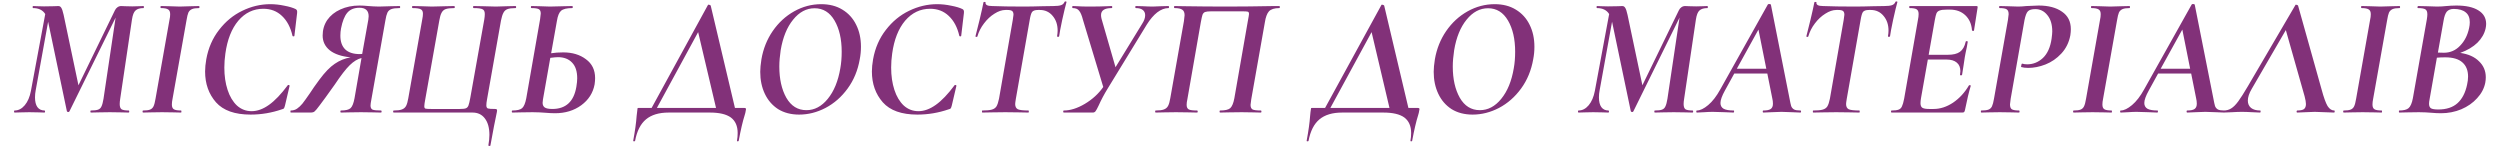 <?xml version="1.0" encoding="UTF-8"?> <svg xmlns="http://www.w3.org/2000/svg" width="136" height="8" viewBox="0 0 136 8" fill="none"><path d="M7.809 0.329C7.822 0.329 7.828 0.347 7.828 0.384C7.828 0.422 7.822 0.44 7.809 0.44C7.612 0.44 7.466 0.483 7.374 0.57C7.281 0.65 7.216 0.814 7.179 1.061L6.539 5.372C6.521 5.483 6.512 5.579 6.512 5.659C6.512 5.801 6.546 5.897 6.614 5.946C6.688 5.99 6.817 6.011 7.003 6.011C7.021 6.011 7.031 6.03 7.031 6.067C7.031 6.104 7.021 6.123 7.003 6.123C6.83 6.123 6.691 6.119 6.586 6.113L5.974 6.104L5.371 6.113C5.266 6.119 5.124 6.123 4.945 6.123C4.926 6.123 4.917 6.104 4.917 6.067C4.917 6.03 4.926 6.011 4.945 6.011C5.118 6.011 5.248 5.996 5.334 5.965C5.421 5.934 5.483 5.875 5.52 5.789C5.563 5.702 5.6 5.563 5.631 5.372L6.289 0.959L3.777 6.058C3.765 6.082 3.743 6.095 3.712 6.095C3.675 6.095 3.65 6.079 3.638 6.048L2.618 1.182L1.941 4.917C1.917 5.041 1.904 5.168 1.904 5.298C1.904 5.526 1.948 5.702 2.034 5.826C2.127 5.95 2.257 6.011 2.423 6.011C2.442 6.011 2.451 6.03 2.451 6.067C2.451 6.104 2.442 6.123 2.423 6.123C2.281 6.123 2.17 6.119 2.09 6.113L1.589 6.104L1.153 6.113C1.073 6.119 0.953 6.123 0.792 6.123C0.773 6.123 0.764 6.104 0.764 6.067C0.764 6.03 0.773 6.011 0.792 6.011C1.002 6.011 1.187 5.916 1.348 5.724C1.509 5.532 1.62 5.273 1.682 4.945L2.461 0.764C2.325 0.548 2.105 0.44 1.802 0.44C1.784 0.44 1.775 0.422 1.775 0.384C1.775 0.347 1.784 0.329 1.802 0.329C1.895 0.329 1.969 0.332 2.025 0.338L2.396 0.347L2.943 0.338C3.011 0.332 3.088 0.329 3.174 0.329C3.242 0.329 3.295 0.36 3.332 0.422C3.375 0.483 3.418 0.613 3.462 0.811L4.268 4.639L6.252 0.561C6.283 0.493 6.329 0.437 6.391 0.394C6.453 0.35 6.521 0.329 6.595 0.329C6.681 0.329 6.753 0.332 6.808 0.338L7.198 0.347L7.559 0.338C7.615 0.332 7.698 0.329 7.809 0.329ZM7.783 6.123C7.765 6.123 7.755 6.104 7.755 6.067C7.755 6.03 7.765 6.011 7.783 6.011C7.95 6.011 8.074 5.996 8.154 5.965C8.241 5.934 8.305 5.875 8.349 5.789C8.392 5.702 8.429 5.563 8.46 5.372L9.22 1.08C9.245 0.975 9.257 0.873 9.257 0.774C9.257 0.644 9.22 0.557 9.146 0.514C9.072 0.465 8.942 0.44 8.757 0.44C8.738 0.44 8.729 0.422 8.729 0.384C8.729 0.347 8.738 0.329 8.757 0.329L9.183 0.338C9.43 0.35 9.628 0.357 9.776 0.357C9.962 0.357 10.178 0.35 10.425 0.338L10.824 0.329C10.842 0.329 10.852 0.347 10.852 0.384C10.852 0.422 10.842 0.44 10.824 0.44C10.657 0.44 10.53 0.459 10.444 0.496C10.357 0.533 10.292 0.595 10.249 0.681C10.212 0.768 10.178 0.907 10.147 1.098L9.387 5.372C9.362 5.489 9.35 5.594 9.35 5.687C9.35 5.817 9.387 5.903 9.461 5.946C9.535 5.99 9.665 6.011 9.85 6.011C9.863 6.011 9.869 6.03 9.869 6.067C9.869 6.104 9.863 6.123 9.85 6.123C9.677 6.123 9.538 6.119 9.433 6.113L8.812 6.104L8.21 6.113C8.105 6.119 7.962 6.123 7.783 6.123ZM13.632 6.234C12.773 6.234 12.146 6.011 11.75 5.566C11.355 5.115 11.157 4.556 11.157 3.888C11.157 3.691 11.179 3.468 11.222 3.221C11.333 2.609 11.565 2.078 11.917 1.627C12.269 1.169 12.69 0.823 13.178 0.588C13.672 0.347 14.182 0.227 14.707 0.227C14.955 0.227 15.208 0.255 15.467 0.31C15.733 0.36 15.94 0.422 16.089 0.496C16.126 0.52 16.147 0.545 16.154 0.57C16.166 0.595 16.169 0.641 16.163 0.709L16.015 1.951C16.015 1.97 15.999 1.979 15.968 1.979C15.937 1.979 15.919 1.97 15.912 1.951C15.807 1.488 15.616 1.126 15.338 0.866C15.066 0.607 14.729 0.477 14.327 0.477C13.79 0.477 13.335 0.693 12.965 1.126C12.6 1.559 12.365 2.155 12.26 2.915C12.223 3.175 12.204 3.428 12.204 3.675C12.204 4.126 12.263 4.531 12.381 4.89C12.498 5.248 12.668 5.532 12.89 5.742C13.119 5.946 13.385 6.048 13.688 6.048C13.997 6.048 14.312 5.934 14.633 5.705C14.955 5.477 15.294 5.121 15.653 4.639C15.659 4.627 15.671 4.621 15.69 4.621C15.709 4.621 15.724 4.627 15.736 4.639C15.755 4.646 15.761 4.655 15.755 4.667L15.505 5.733C15.486 5.807 15.467 5.86 15.449 5.891C15.43 5.916 15.393 5.934 15.338 5.946C14.781 6.138 14.213 6.234 13.632 6.234ZM21.733 0.329C21.758 0.329 21.77 0.347 21.77 0.384C21.77 0.422 21.758 0.44 21.733 0.44C21.535 0.44 21.387 0.459 21.288 0.496C21.189 0.533 21.118 0.598 21.075 0.69C21.032 0.783 20.994 0.925 20.964 1.117L20.203 5.409C20.173 5.563 20.157 5.675 20.157 5.742C20.157 5.854 20.194 5.928 20.268 5.965C20.349 5.996 20.5 6.011 20.723 6.011C20.747 6.011 20.76 6.03 20.76 6.067C20.76 6.104 20.747 6.123 20.723 6.123C20.531 6.123 20.383 6.119 20.278 6.113L19.638 6.104L18.989 6.113C18.884 6.119 18.739 6.123 18.553 6.123C18.529 6.123 18.516 6.104 18.516 6.067C18.516 6.03 18.529 6.011 18.553 6.011C18.807 6.011 18.98 5.968 19.073 5.882C19.165 5.795 19.236 5.616 19.286 5.344L19.666 3.156C19.456 3.206 19.242 3.335 19.026 3.546C18.81 3.756 18.538 4.108 18.21 4.602C17.815 5.158 17.543 5.532 17.395 5.724C17.253 5.916 17.157 6.03 17.107 6.067C17.058 6.104 16.996 6.123 16.922 6.123H15.819C15.806 6.123 15.8 6.104 15.8 6.067C15.8 6.03 15.806 6.011 15.819 6.011C15.948 6.011 16.063 5.977 16.162 5.909C16.261 5.841 16.356 5.752 16.449 5.641C16.542 5.523 16.678 5.335 16.857 5.075C16.987 4.871 17.16 4.624 17.376 4.333C17.673 3.932 17.951 3.644 18.21 3.471C18.47 3.292 18.757 3.175 19.073 3.119C18.578 3.07 18.201 2.943 17.942 2.739C17.682 2.529 17.552 2.26 17.552 1.933C17.552 1.617 17.636 1.336 17.802 1.089C17.976 0.842 18.213 0.65 18.516 0.514C18.825 0.372 19.171 0.301 19.555 0.301C19.691 0.301 19.854 0.31 20.046 0.329C20.132 0.335 20.222 0.341 20.315 0.347C20.414 0.354 20.512 0.357 20.611 0.357C20.778 0.357 20.998 0.35 21.27 0.338L21.733 0.329ZM18.553 1.543C18.529 1.667 18.516 1.8 18.516 1.942C18.516 2.263 18.603 2.51 18.776 2.683C18.955 2.856 19.221 2.943 19.573 2.943C19.629 2.943 19.672 2.94 19.703 2.934L20.037 1.07C20.049 0.984 20.055 0.922 20.055 0.885C20.055 0.576 19.888 0.422 19.555 0.422C19.264 0.422 19.042 0.514 18.887 0.7C18.739 0.879 18.628 1.16 18.553 1.543ZM26.568 7.902C26.605 7.698 26.624 7.51 26.624 7.337C26.624 6.954 26.54 6.654 26.373 6.438C26.213 6.228 25.99 6.123 25.706 6.123H21.423C21.398 6.123 21.386 6.104 21.386 6.067C21.386 6.03 21.398 6.011 21.423 6.011C21.615 6.011 21.76 5.993 21.859 5.956C21.964 5.919 22.041 5.854 22.091 5.761C22.14 5.668 22.18 5.529 22.211 5.344L22.971 1.052C22.996 0.934 23.008 0.832 23.008 0.746C23.008 0.622 22.968 0.542 22.888 0.505C22.814 0.462 22.668 0.44 22.452 0.44C22.427 0.44 22.415 0.422 22.415 0.384C22.415 0.347 22.427 0.329 22.452 0.329L22.906 0.338C23.154 0.35 23.348 0.357 23.49 0.357C23.688 0.357 23.942 0.35 24.25 0.338L24.705 0.329C24.729 0.329 24.742 0.347 24.742 0.384C24.742 0.422 24.729 0.44 24.705 0.44C24.501 0.44 24.346 0.459 24.241 0.496C24.142 0.533 24.068 0.601 24.019 0.7C23.969 0.792 23.929 0.931 23.898 1.117L23.138 5.381C23.101 5.573 23.082 5.705 23.082 5.78C23.082 5.854 23.104 5.897 23.147 5.909C23.191 5.922 23.293 5.928 23.453 5.928H25.011C25.171 5.928 25.282 5.916 25.344 5.891C25.406 5.866 25.453 5.817 25.483 5.742C25.514 5.662 25.548 5.52 25.585 5.316L26.346 1.052C26.364 0.941 26.373 0.845 26.373 0.764C26.373 0.629 26.333 0.542 26.253 0.505C26.172 0.462 26.012 0.44 25.771 0.44C25.746 0.44 25.734 0.422 25.734 0.384C25.734 0.347 25.746 0.329 25.771 0.329L26.262 0.338C26.546 0.35 26.784 0.357 26.976 0.357C27.137 0.357 27.347 0.35 27.606 0.338L28.042 0.329C28.067 0.329 28.079 0.347 28.079 0.384C28.079 0.422 28.067 0.44 28.042 0.44C27.85 0.44 27.705 0.459 27.606 0.496C27.507 0.533 27.433 0.601 27.384 0.7C27.334 0.792 27.291 0.931 27.254 1.117L26.494 5.409C26.469 5.539 26.457 5.647 26.457 5.733C26.457 5.82 26.485 5.875 26.54 5.9C26.602 5.919 26.732 5.928 26.93 5.928C26.973 5.928 27.001 5.934 27.013 5.946C27.032 5.953 27.041 5.968 27.041 5.993C27.041 6.03 27.038 6.061 27.032 6.085C26.933 6.543 26.815 7.152 26.679 7.912C26.673 7.936 26.651 7.946 26.614 7.939C26.577 7.933 26.562 7.921 26.568 7.902ZM30.64 2.85C31.135 2.85 31.546 2.974 31.873 3.221C32.207 3.462 32.374 3.805 32.374 4.25C32.374 4.355 32.364 4.469 32.346 4.593C32.259 5.057 32.018 5.433 31.623 5.724C31.227 6.014 30.751 6.16 30.195 6.16C30.041 6.16 29.855 6.15 29.639 6.132C29.559 6.126 29.46 6.119 29.342 6.113C29.231 6.107 29.108 6.104 28.972 6.104L28.323 6.113C28.212 6.119 28.063 6.123 27.878 6.123C27.853 6.123 27.841 6.104 27.841 6.067C27.841 6.03 27.853 6.011 27.878 6.011C28.131 6.011 28.307 5.968 28.406 5.882C28.505 5.789 28.579 5.61 28.629 5.344L29.38 1.052C29.404 0.879 29.417 0.774 29.417 0.737C29.417 0.613 29.38 0.533 29.305 0.496C29.237 0.459 29.108 0.44 28.916 0.44C28.891 0.44 28.879 0.422 28.879 0.384C28.879 0.347 28.891 0.329 28.916 0.329L29.342 0.338C29.577 0.35 29.769 0.357 29.917 0.357C30.133 0.357 30.39 0.35 30.686 0.338L31.131 0.329C31.15 0.329 31.159 0.347 31.159 0.384C31.159 0.422 31.15 0.44 31.131 0.44C30.835 0.44 30.631 0.489 30.52 0.588C30.415 0.681 30.34 0.863 30.297 1.135L29.982 2.897C30.174 2.866 30.393 2.85 30.64 2.85ZM31.354 4.723C31.385 4.537 31.4 4.383 31.4 4.259C31.4 3.882 31.308 3.598 31.122 3.406C30.937 3.209 30.68 3.11 30.353 3.11C30.273 3.11 30.133 3.122 29.936 3.147L29.537 5.409C29.525 5.495 29.518 5.557 29.518 5.594C29.518 5.705 29.556 5.789 29.63 5.844C29.71 5.9 29.849 5.928 30.047 5.928C30.782 5.928 31.218 5.526 31.354 4.723ZM40.491 5.872C40.553 5.872 40.583 5.894 40.583 5.937C40.583 5.943 40.577 5.977 40.565 6.039C40.559 6.095 40.54 6.172 40.509 6.271C40.404 6.598 40.296 7.062 40.185 7.661C40.179 7.68 40.16 7.689 40.129 7.689C40.098 7.689 40.086 7.677 40.092 7.652C40.117 7.522 40.129 7.383 40.129 7.235C40.129 6.858 40.006 6.577 39.758 6.391C39.511 6.212 39.131 6.123 38.618 6.123H36.375C35.849 6.123 35.439 6.246 35.142 6.493C34.845 6.741 34.648 7.13 34.549 7.661C34.542 7.68 34.524 7.689 34.493 7.689C34.456 7.689 34.441 7.677 34.447 7.652C34.546 7.121 34.607 6.676 34.632 6.317C34.644 6.169 34.66 6.039 34.678 5.928C34.678 5.903 34.681 5.888 34.688 5.882C34.694 5.875 34.706 5.872 34.725 5.872C34.743 5.872 34.762 5.872 34.78 5.872H35.448L38.516 0.264C38.516 0.258 38.526 0.255 38.544 0.255C38.569 0.255 38.593 0.261 38.618 0.273C38.643 0.279 38.658 0.292 38.664 0.31L39.981 5.872H40.491ZM35.735 5.872H38.952L37.979 1.747L35.735 5.872ZM43.47 6.234C43.032 6.234 42.652 6.135 42.33 5.937C42.015 5.733 41.774 5.455 41.607 5.103C41.44 4.751 41.357 4.352 41.357 3.907C41.357 3.722 41.379 3.493 41.422 3.221C41.521 2.652 41.725 2.143 42.034 1.692C42.349 1.234 42.738 0.876 43.202 0.616C43.665 0.357 44.156 0.227 44.675 0.227C45.12 0.227 45.504 0.326 45.825 0.523C46.153 0.721 46.403 0.996 46.576 1.349C46.749 1.695 46.836 2.093 46.836 2.544C46.836 2.779 46.814 3.005 46.771 3.221C46.666 3.827 46.446 4.358 46.112 4.815C45.779 5.273 45.377 5.625 44.907 5.872C44.444 6.113 43.965 6.234 43.47 6.234ZM43.869 5.993C44.308 5.993 44.694 5.789 45.028 5.381C45.368 4.967 45.596 4.411 45.714 3.712C45.763 3.44 45.788 3.141 45.788 2.813C45.788 2.127 45.658 1.562 45.399 1.117C45.139 0.672 44.778 0.449 44.314 0.449C43.869 0.449 43.48 0.656 43.146 1.07C42.812 1.478 42.587 2.031 42.469 2.73C42.42 3.057 42.395 3.354 42.395 3.62C42.395 4.299 42.522 4.865 42.775 5.316C43.035 5.767 43.399 5.993 43.869 5.993ZM49.906 6.234C49.047 6.234 48.42 6.011 48.025 5.566C47.629 5.115 47.431 4.556 47.431 3.888C47.431 3.691 47.453 3.468 47.496 3.221C47.607 2.609 47.839 2.078 48.191 1.627C48.544 1.169 48.964 0.823 49.452 0.588C49.947 0.347 50.456 0.227 50.982 0.227C51.229 0.227 51.482 0.255 51.742 0.31C52.008 0.36 52.215 0.422 52.363 0.496C52.4 0.52 52.422 0.545 52.428 0.57C52.44 0.595 52.443 0.641 52.437 0.709L52.289 1.951C52.289 1.97 52.273 1.979 52.242 1.979C52.212 1.979 52.193 1.97 52.187 1.951C52.082 1.488 51.89 1.126 51.612 0.866C51.34 0.607 51.003 0.477 50.602 0.477C50.064 0.477 49.61 0.693 49.239 1.126C48.874 1.559 48.639 2.155 48.534 2.915C48.497 3.175 48.479 3.428 48.479 3.675C48.479 4.126 48.538 4.531 48.655 4.89C48.772 5.248 48.942 5.532 49.165 5.742C49.393 5.946 49.659 6.048 49.962 6.048C50.271 6.048 50.586 5.934 50.907 5.705C51.229 5.477 51.569 5.121 51.927 4.639C51.933 4.627 51.946 4.621 51.964 4.621C51.983 4.621 51.998 4.627 52.011 4.639C52.029 4.646 52.035 4.655 52.029 4.667L51.779 5.733C51.76 5.807 51.742 5.86 51.723 5.891C51.705 5.916 51.668 5.934 51.612 5.946C51.056 6.138 50.487 6.234 49.906 6.234ZM53.437 6.123C53.425 6.123 53.419 6.104 53.419 6.067C53.419 6.03 53.425 6.011 53.437 6.011C53.666 6.011 53.836 5.996 53.947 5.965C54.065 5.934 54.151 5.875 54.207 5.789C54.262 5.696 54.309 5.557 54.346 5.372L55.096 1.08C55.121 0.931 55.134 0.839 55.134 0.802C55.134 0.703 55.109 0.635 55.059 0.598C55.01 0.561 54.927 0.542 54.809 0.542H54.698C54.506 0.542 54.306 0.61 54.095 0.746C53.885 0.876 53.697 1.052 53.53 1.274C53.363 1.491 53.242 1.729 53.168 1.988C53.162 2.007 53.141 2.013 53.103 2.007C53.073 2.001 53.06 1.988 53.066 1.97C53.116 1.79 53.19 1.494 53.289 1.08C53.388 0.666 53.459 0.347 53.502 0.125C53.508 0.106 53.53 0.1 53.567 0.106C53.604 0.106 53.62 0.116 53.613 0.134C53.595 0.264 53.715 0.329 53.975 0.329C54.432 0.347 54.998 0.357 55.671 0.357C55.986 0.357 56.336 0.35 56.719 0.338L57.303 0.329C57.488 0.329 57.627 0.313 57.72 0.282C57.813 0.252 57.877 0.19 57.915 0.097C57.927 0.079 57.949 0.072 57.98 0.079C58.01 0.079 58.023 0.091 58.017 0.116C57.961 0.313 57.884 0.635 57.785 1.08C57.692 1.518 57.636 1.815 57.618 1.97C57.612 1.994 57.59 2.007 57.553 2.007C57.516 2.001 57.501 1.985 57.507 1.96C57.525 1.855 57.535 1.756 57.535 1.664C57.535 1.342 57.445 1.077 57.266 0.866C57.087 0.65 56.855 0.542 56.571 0.542H56.468C56.308 0.542 56.2 0.579 56.144 0.653C56.095 0.721 56.051 0.87 56.014 1.098L55.263 5.372C55.239 5.52 55.226 5.616 55.226 5.659C55.226 5.801 55.276 5.897 55.375 5.946C55.48 5.99 55.671 6.011 55.949 6.011C55.962 6.011 55.968 6.03 55.968 6.067C55.968 6.104 55.962 6.123 55.949 6.123C55.733 6.123 55.563 6.119 55.44 6.113L54.689 6.104L53.966 6.113C53.842 6.119 53.666 6.123 53.437 6.123ZM63.567 0.329C63.585 0.329 63.595 0.347 63.595 0.384C63.595 0.422 63.585 0.44 63.567 0.44C63.363 0.44 63.159 0.517 62.955 0.672C62.757 0.826 62.569 1.046 62.39 1.33L60.248 4.834C60.069 5.124 59.908 5.427 59.766 5.742C59.692 5.897 59.636 5.999 59.599 6.048C59.562 6.098 59.513 6.123 59.451 6.123H57.875C57.85 6.123 57.838 6.104 57.838 6.067C57.838 6.03 57.85 6.011 57.875 6.011C58.227 6.011 58.607 5.891 59.015 5.65C59.429 5.403 59.763 5.097 60.017 4.732L58.913 1.08C58.852 0.839 58.781 0.672 58.7 0.579C58.626 0.486 58.512 0.44 58.357 0.44C58.339 0.44 58.329 0.422 58.329 0.384C58.329 0.347 58.339 0.329 58.357 0.329C58.468 0.329 58.549 0.332 58.598 0.338C58.759 0.35 58.972 0.357 59.238 0.357C59.639 0.357 59.97 0.35 60.23 0.338C60.298 0.332 60.378 0.329 60.471 0.329C60.495 0.329 60.508 0.347 60.508 0.384C60.508 0.422 60.495 0.44 60.471 0.44C60.087 0.44 59.896 0.567 59.896 0.82C59.896 0.882 59.905 0.95 59.924 1.024L60.684 3.657L62.139 1.284C62.244 1.123 62.297 0.972 62.297 0.829C62.297 0.706 62.254 0.61 62.167 0.542C62.081 0.474 61.957 0.44 61.796 0.44C61.772 0.44 61.759 0.422 61.759 0.384C61.759 0.347 61.769 0.329 61.787 0.329L62.158 0.338C62.368 0.35 62.553 0.357 62.714 0.357C62.838 0.357 62.992 0.35 63.178 0.338L63.567 0.329ZM68.586 6.011C68.611 6.011 68.623 6.03 68.623 6.067C68.623 6.104 68.611 6.123 68.586 6.123C68.4 6.123 68.255 6.119 68.15 6.113L67.548 6.104L66.834 6.113C66.723 6.119 66.571 6.123 66.38 6.123C66.355 6.123 66.343 6.104 66.343 6.067C66.343 6.03 66.355 6.011 66.38 6.011C66.645 6.011 66.828 5.968 66.927 5.882C67.025 5.789 67.1 5.61 67.149 5.344L67.881 1.154C67.925 0.925 67.946 0.795 67.946 0.764C67.946 0.69 67.925 0.647 67.881 0.635C67.838 0.622 67.733 0.616 67.566 0.616H65.898C65.737 0.616 65.623 0.629 65.555 0.653C65.493 0.678 65.447 0.727 65.416 0.802C65.391 0.876 65.36 1.015 65.323 1.219L64.591 5.409C64.566 5.514 64.553 5.613 64.553 5.705C64.553 5.829 64.594 5.912 64.674 5.956C64.754 5.993 64.903 6.011 65.119 6.011C65.144 6.011 65.156 6.03 65.156 6.067C65.156 6.104 65.144 6.123 65.119 6.123C64.927 6.123 64.773 6.119 64.655 6.113L63.969 6.104L63.321 6.113C63.209 6.119 63.061 6.123 62.876 6.123C62.851 6.123 62.839 6.104 62.839 6.067C62.839 6.03 62.851 6.011 62.876 6.011C63.067 6.011 63.212 5.993 63.311 5.956C63.416 5.919 63.494 5.854 63.543 5.761C63.593 5.668 63.633 5.529 63.663 5.344L64.405 1.154C64.43 0.981 64.442 0.873 64.442 0.829C64.442 0.687 64.402 0.588 64.322 0.533C64.241 0.471 64.099 0.44 63.895 0.44C63.877 0.44 63.867 0.422 63.867 0.384C63.867 0.347 63.877 0.329 63.895 0.329C64.081 0.329 64.26 0.332 64.433 0.338C65.175 0.35 65.95 0.357 66.76 0.357C67.507 0.357 68.363 0.347 69.328 0.329H69.596C69.615 0.329 69.624 0.347 69.624 0.384C69.624 0.422 69.615 0.44 69.596 0.44C69.331 0.44 69.142 0.499 69.031 0.616C68.926 0.734 68.852 0.934 68.808 1.219L68.067 5.409C68.042 5.569 68.03 5.668 68.03 5.705C68.03 5.829 68.067 5.912 68.141 5.956C68.221 5.993 68.37 6.011 68.586 6.011ZM77.127 5.872C77.189 5.872 77.22 5.894 77.22 5.937C77.22 5.943 77.214 5.977 77.201 6.039C77.195 6.095 77.177 6.172 77.146 6.271C77.041 6.598 76.933 7.062 76.821 7.661C76.815 7.68 76.796 7.689 76.766 7.689C76.735 7.689 76.722 7.677 76.728 7.652C76.753 7.522 76.766 7.383 76.766 7.235C76.766 6.858 76.642 6.577 76.395 6.391C76.148 6.212 75.767 6.123 75.255 6.123H73.011C72.486 6.123 72.075 6.246 71.778 6.493C71.482 6.741 71.284 7.13 71.185 7.661C71.179 7.68 71.16 7.689 71.129 7.689C71.092 7.689 71.077 7.677 71.083 7.652C71.182 7.121 71.244 6.676 71.269 6.317C71.281 6.169 71.296 6.039 71.315 5.928C71.315 5.903 71.318 5.888 71.324 5.882C71.33 5.875 71.343 5.872 71.361 5.872C71.38 5.872 71.398 5.872 71.417 5.872H72.084L75.153 0.264C75.153 0.258 75.162 0.255 75.18 0.255C75.205 0.255 75.23 0.261 75.255 0.273C75.279 0.279 75.295 0.292 75.301 0.31L76.617 5.872H77.127ZM72.372 5.872H75.588L74.615 1.747L72.372 5.872ZM80.107 6.234C79.668 6.234 79.288 6.135 78.967 5.937C78.651 5.733 78.41 5.455 78.244 5.103C78.077 4.751 77.993 4.352 77.993 3.907C77.993 3.722 78.015 3.493 78.058 3.221C78.157 2.652 78.361 2.143 78.67 1.692C78.985 1.234 79.374 0.876 79.838 0.616C80.302 0.357 80.793 0.227 81.312 0.227C81.757 0.227 82.14 0.326 82.461 0.523C82.789 0.721 83.039 0.996 83.212 1.349C83.385 1.695 83.472 2.093 83.472 2.544C83.472 2.779 83.45 3.005 83.407 3.221C83.302 3.827 83.082 4.358 82.749 4.815C82.415 5.273 82.013 5.625 81.544 5.872C81.08 6.113 80.601 6.234 80.107 6.234ZM80.505 5.993C80.944 5.993 81.331 5.789 81.664 5.381C82.004 4.967 82.233 4.411 82.35 3.712C82.4 3.44 82.424 3.141 82.424 2.813C82.424 2.127 82.295 1.562 82.035 1.117C81.775 0.672 81.414 0.449 80.95 0.449C80.505 0.449 80.116 0.656 79.782 1.07C79.449 1.478 79.223 2.031 79.106 2.73C79.056 3.057 79.031 3.354 79.031 3.62C79.031 4.299 79.158 4.865 79.412 5.316C79.671 5.767 80.036 5.993 80.505 5.993ZM92.887 0.329C92.899 0.329 92.906 0.347 92.906 0.384C92.906 0.422 92.899 0.44 92.887 0.44C92.689 0.44 92.544 0.483 92.451 0.57C92.359 0.65 92.294 0.814 92.257 1.061L91.617 5.372C91.598 5.483 91.589 5.579 91.589 5.659C91.589 5.801 91.623 5.897 91.691 5.946C91.765 5.99 91.895 6.011 92.08 6.011C92.099 6.011 92.108 6.03 92.108 6.067C92.108 6.104 92.099 6.123 92.08 6.123C91.907 6.123 91.768 6.119 91.663 6.113L91.052 6.104L90.449 6.113C90.344 6.119 90.202 6.123 90.022 6.123C90.004 6.123 89.995 6.104 89.995 6.067C89.995 6.03 90.004 6.011 90.022 6.011C90.195 6.011 90.325 5.996 90.412 5.965C90.498 5.934 90.56 5.875 90.597 5.789C90.641 5.702 90.678 5.563 90.709 5.372L91.367 0.959L88.855 6.058C88.842 6.082 88.82 6.095 88.79 6.095C88.752 6.095 88.728 6.079 88.715 6.048L87.696 1.182L87.019 4.917C86.994 5.041 86.982 5.168 86.982 5.298C86.982 5.526 87.025 5.702 87.112 5.826C87.204 5.95 87.334 6.011 87.501 6.011C87.52 6.011 87.529 6.03 87.529 6.067C87.529 6.104 87.52 6.123 87.501 6.123C87.359 6.123 87.248 6.119 87.167 6.113L86.667 6.104L86.231 6.113C86.151 6.119 86.03 6.123 85.87 6.123C85.851 6.123 85.842 6.104 85.842 6.067C85.842 6.03 85.851 6.011 85.87 6.011C86.08 6.011 86.265 5.916 86.426 5.724C86.586 5.532 86.698 5.273 86.76 4.945L87.538 0.764C87.402 0.548 87.183 0.44 86.88 0.44C86.861 0.44 86.852 0.422 86.852 0.384C86.852 0.347 86.861 0.329 86.88 0.329C86.973 0.329 87.047 0.332 87.102 0.338L87.473 0.347L88.02 0.338C88.088 0.332 88.165 0.329 88.252 0.329C88.32 0.329 88.372 0.36 88.409 0.422C88.453 0.483 88.496 0.613 88.539 0.811L89.346 4.639L91.33 0.561C91.361 0.493 91.407 0.437 91.469 0.394C91.53 0.35 91.598 0.329 91.673 0.329C91.759 0.329 91.83 0.332 91.886 0.338L92.275 0.347L92.637 0.338C92.692 0.332 92.776 0.329 92.887 0.329ZM97.941 6.011C97.966 6.011 97.978 6.03 97.978 6.067C97.978 6.104 97.966 6.123 97.941 6.123C97.842 6.123 97.687 6.116 97.477 6.104C97.243 6.092 97.054 6.085 96.912 6.085C96.776 6.085 96.597 6.092 96.374 6.104C96.176 6.116 96.028 6.123 95.929 6.123C95.904 6.123 95.892 6.104 95.892 6.067C95.892 6.03 95.904 6.011 95.929 6.011C96.115 6.011 96.248 5.984 96.328 5.928C96.408 5.872 96.448 5.776 96.448 5.641C96.448 5.542 96.436 5.443 96.411 5.344L96.142 4H94.344L93.834 4.927C93.674 5.217 93.593 5.443 93.593 5.603C93.593 5.746 93.652 5.851 93.769 5.919C93.887 5.98 94.066 6.011 94.307 6.011C94.332 6.011 94.341 6.03 94.335 6.067C94.335 6.104 94.322 6.123 94.298 6.123C94.217 6.123 94.06 6.116 93.825 6.104C93.541 6.092 93.321 6.085 93.167 6.085C93.037 6.085 92.886 6.092 92.713 6.104C92.54 6.116 92.407 6.123 92.314 6.123C92.289 6.123 92.277 6.104 92.277 6.067C92.277 6.03 92.289 6.011 92.314 6.011C92.487 6.011 92.691 5.912 92.926 5.715C93.161 5.517 93.38 5.233 93.584 4.862L96.17 0.245C96.183 0.227 96.207 0.218 96.244 0.218C96.263 0.218 96.281 0.221 96.3 0.227C96.319 0.233 96.331 0.242 96.337 0.255L97.347 5.344C97.385 5.548 97.415 5.69 97.44 5.77C97.471 5.851 97.524 5.912 97.598 5.956C97.672 5.993 97.786 6.011 97.941 6.011ZM94.483 3.74H96.087L95.66 1.608L94.483 3.74ZM98.638 6.123C98.625 6.123 98.619 6.104 98.619 6.067C98.619 6.03 98.625 6.011 98.638 6.011C98.866 6.011 99.036 5.996 99.147 5.965C99.265 5.934 99.351 5.875 99.407 5.789C99.463 5.696 99.509 5.557 99.546 5.372L100.297 1.08C100.322 0.931 100.334 0.839 100.334 0.802C100.334 0.703 100.309 0.635 100.26 0.598C100.21 0.561 100.127 0.542 100.009 0.542H99.898C99.707 0.542 99.506 0.61 99.296 0.746C99.086 0.876 98.897 1.052 98.73 1.274C98.563 1.491 98.443 1.729 98.369 1.988C98.362 2.007 98.341 2.013 98.304 2.007C98.273 2.001 98.26 1.988 98.267 1.97C98.316 1.79 98.39 1.494 98.489 1.08C98.588 0.666 98.659 0.347 98.702 0.125C98.709 0.106 98.73 0.1 98.767 0.106C98.804 0.106 98.82 0.116 98.814 0.134C98.795 0.264 98.916 0.329 99.175 0.329C99.632 0.347 100.198 0.357 100.872 0.357C101.187 0.357 101.536 0.35 101.919 0.338L102.503 0.329C102.688 0.329 102.828 0.313 102.92 0.282C103.013 0.252 103.078 0.19 103.115 0.097C103.127 0.079 103.149 0.072 103.18 0.079C103.211 0.079 103.223 0.091 103.217 0.116C103.161 0.313 103.084 0.635 102.985 1.08C102.892 1.518 102.837 1.815 102.818 1.97C102.812 1.994 102.79 2.007 102.753 2.007C102.716 2.001 102.701 1.985 102.707 1.96C102.726 1.855 102.735 1.756 102.735 1.664C102.735 1.342 102.645 1.077 102.466 0.866C102.287 0.65 102.055 0.542 101.771 0.542H101.669C101.508 0.542 101.4 0.579 101.344 0.653C101.295 0.721 101.252 0.87 101.215 1.098L100.464 5.372C100.439 5.52 100.427 5.616 100.427 5.659C100.427 5.801 100.476 5.897 100.575 5.946C100.68 5.99 100.872 6.011 101.15 6.011C101.162 6.011 101.168 6.03 101.168 6.067C101.168 6.104 101.162 6.123 101.15 6.123C100.933 6.123 100.763 6.119 100.64 6.113L99.889 6.104L99.166 6.113C99.042 6.119 98.866 6.123 98.638 6.123ZM107.525 0.329C107.574 0.329 107.593 0.357 107.581 0.412L107.386 1.654C107.386 1.673 107.374 1.682 107.349 1.682C107.33 1.682 107.312 1.679 107.293 1.673C107.281 1.661 107.275 1.651 107.275 1.645C107.25 1.305 107.129 1.033 106.913 0.829C106.697 0.625 106.419 0.523 106.079 0.523H105.912C105.733 0.523 105.603 0.539 105.523 0.57C105.442 0.595 105.384 0.644 105.347 0.718C105.316 0.792 105.285 0.916 105.254 1.089L104.92 2.98H105.968C106.252 2.98 106.468 2.928 106.617 2.822C106.771 2.711 106.876 2.529 106.932 2.276C106.938 2.245 106.96 2.232 106.997 2.238C107.034 2.238 107.049 2.254 107.043 2.285C107.018 2.458 106.981 2.649 106.932 2.86C106.932 2.884 106.916 2.968 106.885 3.11C106.867 3.221 106.845 3.366 106.82 3.546C106.808 3.613 106.796 3.691 106.783 3.777C106.771 3.864 106.756 3.96 106.737 4.065C106.731 4.089 106.709 4.102 106.672 4.102C106.635 4.096 106.62 4.08 106.626 4.055C106.638 3.969 106.644 3.907 106.644 3.87C106.644 3.666 106.579 3.512 106.45 3.406C106.32 3.295 106.138 3.24 105.903 3.24H104.874L104.503 5.335C104.484 5.446 104.475 5.539 104.475 5.613C104.475 5.736 104.509 5.82 104.577 5.863C104.645 5.906 104.769 5.928 104.948 5.928H105.189C105.547 5.928 105.9 5.814 106.246 5.585C106.592 5.35 106.879 5.038 107.108 4.649C107.114 4.63 107.136 4.627 107.173 4.639C107.21 4.646 107.222 4.655 107.21 4.667C107.111 4.989 107.006 5.427 106.895 5.984C106.882 6.039 106.867 6.076 106.848 6.095C106.83 6.113 106.796 6.123 106.746 6.123H102.899C102.881 6.123 102.871 6.104 102.871 6.067C102.871 6.03 102.881 6.011 102.899 6.011C103.072 6.011 103.199 5.996 103.279 5.965C103.366 5.934 103.428 5.875 103.465 5.789C103.508 5.702 103.548 5.563 103.585 5.372L104.336 1.08C104.361 0.962 104.373 0.857 104.373 0.764C104.373 0.635 104.336 0.548 104.262 0.505C104.194 0.462 104.067 0.44 103.882 0.44C103.87 0.44 103.863 0.422 103.863 0.384C103.863 0.347 103.87 0.329 103.882 0.329H107.525ZM107.778 6.123C107.765 6.123 107.759 6.104 107.759 6.067C107.759 6.03 107.765 6.011 107.778 6.011C107.951 6.011 108.08 5.996 108.167 5.965C108.253 5.934 108.318 5.875 108.362 5.789C108.405 5.696 108.442 5.557 108.473 5.372L109.233 1.08C109.258 0.919 109.27 0.817 109.27 0.774C109.27 0.638 109.233 0.548 109.159 0.505C109.091 0.462 108.964 0.44 108.779 0.44C108.76 0.44 108.751 0.422 108.751 0.384C108.751 0.347 108.76 0.329 108.779 0.329L109.187 0.338C109.434 0.35 109.635 0.357 109.789 0.357C109.913 0.357 110.061 0.347 110.234 0.329C110.661 0.31 110.883 0.301 110.902 0.301C111.433 0.301 111.856 0.412 112.172 0.635C112.493 0.851 112.654 1.169 112.654 1.59C112.654 1.688 112.644 1.8 112.626 1.923C112.552 2.313 112.388 2.643 112.134 2.915C111.887 3.181 111.6 3.379 111.272 3.508C110.951 3.632 110.639 3.694 110.336 3.694C110.182 3.694 110.055 3.678 109.956 3.647C109.95 3.647 109.947 3.638 109.947 3.62C109.947 3.589 109.953 3.555 109.965 3.518C109.978 3.474 109.993 3.456 110.012 3.462C110.086 3.487 110.175 3.499 110.28 3.499C110.602 3.499 110.886 3.385 111.133 3.156C111.381 2.921 111.538 2.572 111.606 2.109C111.631 1.923 111.643 1.79 111.643 1.71C111.643 1.333 111.554 1.036 111.374 0.82C111.201 0.604 110.985 0.496 110.725 0.496C110.528 0.496 110.392 0.536 110.318 0.616C110.243 0.69 110.182 0.851 110.132 1.098L109.381 5.372C109.357 5.532 109.344 5.634 109.344 5.678C109.344 5.814 109.378 5.903 109.446 5.946C109.52 5.99 109.65 6.011 109.836 6.011C109.854 6.011 109.863 6.03 109.863 6.067C109.863 6.104 109.854 6.123 109.836 6.123C109.656 6.123 109.514 6.119 109.409 6.113L108.788 6.104L108.195 6.113C108.096 6.119 107.957 6.123 107.778 6.123ZM112.804 6.123C112.785 6.123 112.776 6.104 112.776 6.067C112.776 6.03 112.785 6.011 112.804 6.011C112.971 6.011 113.094 5.996 113.175 5.965C113.261 5.934 113.326 5.875 113.369 5.789C113.413 5.702 113.45 5.563 113.481 5.372L114.241 1.08C114.266 0.975 114.278 0.873 114.278 0.774C114.278 0.644 114.241 0.557 114.167 0.514C114.093 0.465 113.963 0.44 113.777 0.44C113.759 0.44 113.75 0.422 113.75 0.384C113.75 0.347 113.759 0.329 113.777 0.329L114.204 0.338C114.451 0.35 114.649 0.357 114.797 0.357C114.982 0.357 115.199 0.35 115.446 0.338L115.845 0.329C115.863 0.329 115.872 0.347 115.872 0.384C115.872 0.422 115.863 0.44 115.845 0.44C115.678 0.44 115.551 0.459 115.465 0.496C115.378 0.533 115.313 0.595 115.27 0.681C115.233 0.768 115.199 0.907 115.168 1.098L114.408 5.372C114.383 5.489 114.371 5.594 114.371 5.687C114.371 5.817 114.408 5.903 114.482 5.946C114.556 5.99 114.686 6.011 114.871 6.011C114.884 6.011 114.89 6.03 114.89 6.067C114.89 6.104 114.884 6.123 114.871 6.123C114.698 6.123 114.559 6.119 114.454 6.113L113.833 6.104L113.23 6.113C113.125 6.119 112.983 6.123 112.804 6.123ZM120.998 6.011C121.023 6.011 121.035 6.03 121.035 6.067C121.035 6.104 121.023 6.123 120.998 6.123C120.899 6.123 120.745 6.116 120.535 6.104C120.3 6.092 120.111 6.085 119.969 6.085C119.833 6.085 119.654 6.092 119.431 6.104C119.234 6.116 119.085 6.123 118.987 6.123C118.962 6.123 118.949 6.104 118.949 6.067C118.949 6.03 118.962 6.011 118.987 6.011C119.172 6.011 119.305 5.984 119.385 5.928C119.465 5.872 119.506 5.776 119.506 5.641C119.506 5.542 119.493 5.443 119.469 5.344L119.2 4H117.401L116.892 4.927C116.731 5.217 116.65 5.443 116.65 5.603C116.65 5.746 116.709 5.851 116.827 5.919C116.944 5.98 117.123 6.011 117.364 6.011C117.389 6.011 117.398 6.03 117.392 6.067C117.392 6.104 117.38 6.123 117.355 6.123C117.275 6.123 117.117 6.116 116.882 6.104C116.598 6.092 116.379 6.085 116.224 6.085C116.094 6.085 115.943 6.092 115.77 6.104C115.597 6.116 115.464 6.123 115.371 6.123C115.347 6.123 115.334 6.104 115.334 6.067C115.334 6.03 115.347 6.011 115.371 6.011C115.544 6.011 115.748 5.912 115.983 5.715C116.218 5.517 116.437 5.233 116.641 4.862L119.228 0.245C119.24 0.227 119.265 0.218 119.302 0.218C119.32 0.218 119.339 0.221 119.357 0.227C119.376 0.233 119.388 0.242 119.394 0.255L120.405 5.344C120.442 5.548 120.473 5.69 120.498 5.77C120.528 5.851 120.581 5.912 120.655 5.956C120.729 5.993 120.844 6.011 120.998 6.011ZM117.54 3.74H119.144L118.718 1.608L117.54 3.74ZM126.982 6.011C127 6.011 127.009 6.024 127.009 6.048C127.009 6.067 127.006 6.085 127 6.104C126.994 6.116 126.985 6.123 126.972 6.123C126.861 6.123 126.688 6.116 126.453 6.104C126.218 6.092 126.042 6.085 125.925 6.085C125.789 6.085 125.622 6.092 125.424 6.104C125.226 6.116 125.075 6.123 124.97 6.123C124.945 6.123 124.933 6.104 124.933 6.067C124.939 6.03 124.951 6.011 124.97 6.011C125.137 6.011 125.257 5.987 125.332 5.937C125.406 5.882 125.443 5.789 125.443 5.659C125.443 5.56 125.418 5.418 125.369 5.233L124.349 1.636L122.495 4.834C122.353 5.075 122.282 5.288 122.282 5.474C122.282 5.641 122.34 5.773 122.458 5.872C122.581 5.965 122.745 6.011 122.949 6.011C122.974 6.011 122.983 6.03 122.977 6.067C122.977 6.104 122.968 6.123 122.949 6.123C122.856 6.123 122.711 6.116 122.513 6.104C122.303 6.092 122.118 6.085 121.957 6.085C121.803 6.085 121.627 6.092 121.429 6.104C121.231 6.116 121.077 6.123 120.965 6.123C120.941 6.123 120.928 6.104 120.928 6.067C120.928 6.03 120.941 6.011 120.965 6.011C121.12 6.011 121.256 5.974 121.373 5.9C121.497 5.826 121.627 5.696 121.763 5.511C121.899 5.325 122.072 5.053 122.282 4.695L124.877 0.264C124.877 0.258 124.887 0.255 124.905 0.255C124.924 0.255 124.945 0.261 124.97 0.273C124.995 0.279 125.01 0.292 125.016 0.31L126.296 4.871C126.413 5.304 126.521 5.603 126.62 5.77C126.725 5.931 126.846 6.011 126.982 6.011ZM127.497 6.123C127.478 6.123 127.469 6.104 127.469 6.067C127.469 6.03 127.478 6.011 127.497 6.011C127.663 6.011 127.787 5.996 127.867 5.965C127.954 5.934 128.019 5.875 128.062 5.789C128.105 5.702 128.142 5.563 128.173 5.372L128.933 1.08C128.958 0.975 128.971 0.873 128.971 0.774C128.971 0.644 128.933 0.557 128.859 0.514C128.785 0.465 128.655 0.44 128.47 0.44C128.451 0.44 128.442 0.422 128.442 0.384C128.442 0.347 128.451 0.329 128.47 0.329L128.896 0.338C129.144 0.35 129.341 0.357 129.49 0.357C129.675 0.357 129.891 0.35 130.139 0.338L130.537 0.329C130.556 0.329 130.565 0.347 130.565 0.384C130.565 0.422 130.556 0.44 130.537 0.44C130.37 0.44 130.244 0.459 130.157 0.496C130.071 0.533 130.006 0.595 129.962 0.681C129.925 0.768 129.891 0.907 129.86 1.098L129.1 5.372C129.076 5.489 129.063 5.594 129.063 5.687C129.063 5.817 129.1 5.903 129.174 5.946C129.249 5.99 129.378 6.011 129.564 6.011C129.576 6.011 129.582 6.03 129.582 6.067C129.582 6.104 129.576 6.123 129.564 6.123C129.391 6.123 129.252 6.119 129.147 6.113L128.526 6.104L127.923 6.113C127.818 6.119 127.676 6.123 127.497 6.123ZM133.837 2.878C134.275 2.94 134.615 3.091 134.856 3.332C135.104 3.567 135.227 3.858 135.227 4.204C135.227 4.296 135.218 4.395 135.199 4.5C135.138 4.809 134.989 5.09 134.754 5.344C134.526 5.597 134.238 5.798 133.892 5.946C133.546 6.089 133.179 6.16 132.789 6.16C132.622 6.16 132.437 6.15 132.233 6.132C132.153 6.126 132.057 6.119 131.946 6.113C131.841 6.107 131.723 6.104 131.593 6.104L130.963 6.113C130.852 6.119 130.703 6.123 130.518 6.123C130.506 6.123 130.5 6.104 130.5 6.067C130.5 6.03 130.506 6.011 130.518 6.011C130.759 6.011 130.929 5.968 131.028 5.882C131.133 5.789 131.21 5.61 131.26 5.344L132.02 1.052C132.038 0.941 132.048 0.851 132.048 0.783C132.048 0.641 132.011 0.548 131.936 0.505C131.862 0.462 131.729 0.44 131.538 0.44C131.519 0.44 131.51 0.428 131.51 0.403C131.51 0.384 131.513 0.369 131.519 0.357C131.525 0.344 131.532 0.335 131.538 0.329L131.983 0.338C132.23 0.35 132.428 0.357 132.576 0.357C132.743 0.357 132.91 0.347 133.077 0.329C133.132 0.323 133.216 0.316 133.327 0.31C133.438 0.304 133.537 0.301 133.623 0.301C134.143 0.301 134.541 0.388 134.819 0.561C135.104 0.734 135.246 0.981 135.246 1.302C135.246 1.376 135.236 1.457 135.218 1.543C135.156 1.827 135.008 2.087 134.773 2.322C134.538 2.551 134.226 2.736 133.837 2.878ZM133.484 0.486C133.318 0.486 133.191 0.536 133.104 0.635C133.024 0.734 132.965 0.9 132.928 1.135L132.622 2.86L132.947 2.869C133.293 2.869 133.586 2.742 133.827 2.489C134.075 2.235 134.238 1.914 134.319 1.525C134.343 1.42 134.356 1.315 134.356 1.209C134.356 0.968 134.282 0.789 134.133 0.672C133.985 0.548 133.769 0.486 133.484 0.486ZM134.208 4.612C134.245 4.451 134.263 4.303 134.263 4.167C134.263 3.833 134.161 3.576 133.957 3.397C133.753 3.212 133.441 3.119 133.021 3.119C132.848 3.119 132.696 3.125 132.567 3.138L132.168 5.409C132.15 5.501 132.14 5.582 132.14 5.65C132.14 5.761 132.174 5.841 132.242 5.891C132.316 5.934 132.449 5.956 132.641 5.956C133.086 5.956 133.435 5.841 133.688 5.613C133.942 5.384 134.115 5.05 134.208 4.612Z" fill="#823179"></path></svg> 